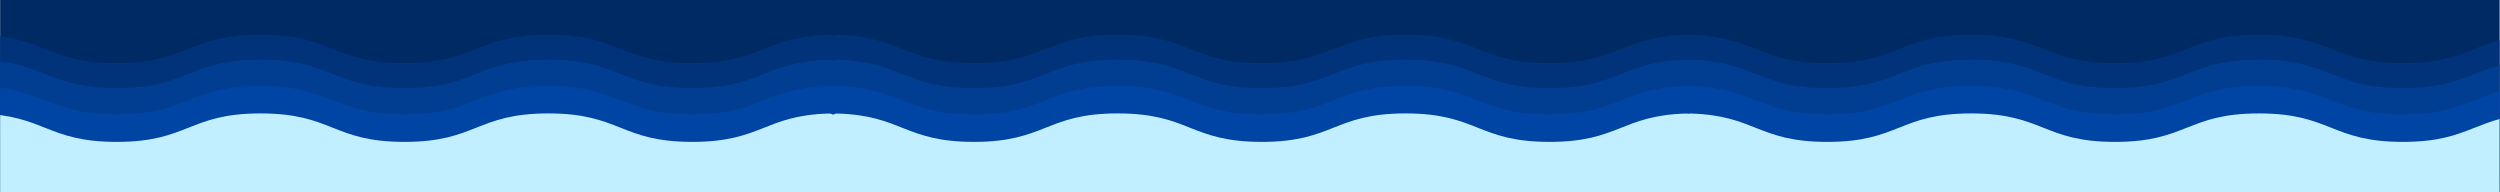 <svg xmlns="http://www.w3.org/2000/svg" xmlns:xlink="http://www.w3.org/1999/xlink" width="1300" zoomAndPan="magnify" viewBox="0 0 974.88 75" height="100" preserveAspectRatio="xMidYMid meet" version="1.0"><rect x="0" y="0" width="974.88" height="75" fill="#808080" stroke="none"/><defs><clipPath id="4ead5becc7"><path d="M 0 0.004 L 974.762 0.004 L 974.762 74.996 L 0 74.996 Z M 0 0.004 " clip-rule="nonzero"/></clipPath><clipPath id="b5693dee54"><path d="M 323.316 13.504 L 660.773 13.504 L 660.773 70.496 L 323.316 70.496 Z M 323.316 13.504 " clip-rule="nonzero"/></clipPath><clipPath id="e97b398015"><path d="M 0 13.504 L 326.457 13.504 L 326.457 70.496 L 0 70.496 Z M 0 13.504 " clip-rule="nonzero"/></clipPath><clipPath id="3876482958"><path d="M 656.125 13.504 L 974.762 13.504 L 974.762 70.496 L 656.125 70.496 Z M 656.125 13.504 " clip-rule="nonzero"/></clipPath><clipPath id="5156b2b16a"><path d="M 323.316 23.262 L 660.773 23.262 L 660.773 74.996 L 323.316 74.996 Z M 323.316 23.262 " clip-rule="nonzero"/></clipPath><clipPath id="041cfedc33"><path d="M 0 23.262 L 326.457 23.262 L 326.457 74.996 L 0 74.996 Z M 0 23.262 " clip-rule="nonzero"/></clipPath><clipPath id="0c0d7ab969"><path d="M 656.125 23.262 L 974.762 23.262 L 974.762 74.996 L 656.125 74.996 Z M 656.125 23.262 " clip-rule="nonzero"/></clipPath><clipPath id="ebf2768f99"><path d="M 323.316 33.531 L 660.773 33.531 L 660.773 74.996 L 323.316 74.996 Z M 323.316 33.531 " clip-rule="nonzero"/></clipPath><clipPath id="a2c99221f7"><path d="M 0 33.531 L 326.457 33.531 L 326.457 74.996 L 0 74.996 Z M 0 33.531 " clip-rule="nonzero"/></clipPath><clipPath id="28fa67b6b3"><path d="M 656.125 33.531 L 974.762 33.531 L 974.762 74.996 L 656.125 74.996 Z M 656.125 33.531 " clip-rule="nonzero"/></clipPath><clipPath id="18c801830d"><path d="M 323.316 44.234 L 660.773 44.234 L 660.773 74.996 L 323.316 74.996 Z M 323.316 44.234 " clip-rule="nonzero"/></clipPath><clipPath id="83aeb7032d"><path d="M 0 44.234 L 326.457 44.234 L 326.457 74.996 L 0 74.996 Z M 0 44.234 " clip-rule="nonzero"/></clipPath><clipPath id="567dbcde59"><path d="M 656.125 44.234 L 974.762 44.234 L 974.762 74.996 L 656.125 74.996 Z M 656.125 44.234 " clip-rule="nonzero"/></clipPath></defs><g clip-path="url(#4ead5becc7)"><path fill="#ffffff" d="M 0 0.004 L 974.879 0.004 L 974.879 74.996 L 0 74.996 Z M 0 0.004 " fill-opacity="1" fill-rule="nonzero"/><path fill="#002a64" d="M 0 0.004 L 974.879 0.004 L 974.879 74.996 L 0 74.996 Z M 0 0.004 " fill-opacity="1" fill-rule="nonzero"/></g><g clip-path="url(#b5693dee54)"><path fill="#003379" d="M 660.379 16.316 C 660.379 14.758 659.09 13.5 657.531 13.543 C 632.281 14.266 631.332 24.605 604.254 24.605 C 576.191 24.605 576.191 13.504 548.129 13.504 C 520.07 13.504 520.07 24.605 492.008 24.605 C 463.945 24.605 463.945 13.504 435.887 13.504 C 407.824 13.504 407.824 24.605 379.766 24.605 C 352.684 24.605 351.738 14.266 326.488 13.543 C 324.93 13.5 323.641 14.758 323.641 16.316 L 323.641 68.082 C 323.641 69.617 324.883 70.859 326.418 70.859 L 657.602 70.859 C 659.137 70.859 660.379 69.617 660.379 68.082 Z M 660.379 16.316 " fill-opacity="1" fill-rule="nonzero"/></g><g clip-path="url(#e97b398015)"><path fill="#003379" d="M 326.062 16.316 C 326.062 14.758 324.773 13.5 323.215 13.543 C 297.965 14.266 297.016 24.605 269.938 24.605 C 241.875 24.605 241.875 13.504 213.812 13.504 C 185.75 13.504 185.75 24.605 157.691 24.605 C 129.629 24.605 129.629 13.504 101.566 13.504 C 73.508 13.504 73.508 24.605 45.445 24.605 C 18.367 24.605 17.418 14.266 -7.828 13.543 C -9.391 13.5 -10.676 14.758 -10.676 16.316 L -10.676 68.082 C -10.676 69.617 -9.434 70.859 -7.902 70.859 L 323.285 70.859 C 324.816 70.859 326.062 69.617 326.062 68.082 Z M 326.062 16.316 " fill-opacity="1" fill-rule="nonzero"/></g><g clip-path="url(#3876482958)"><path fill="#003379" d="M 993.188 16.316 C 993.188 14.758 991.902 13.5 990.34 13.543 C 965.09 14.266 964.145 24.605 937.062 24.605 C 909.004 24.605 909.004 13.504 880.941 13.504 C 852.879 13.504 852.879 24.605 824.816 24.605 C 796.754 24.605 796.754 13.504 768.695 13.504 C 740.633 13.504 740.633 24.605 712.574 24.605 C 685.496 24.605 684.547 14.266 659.297 13.543 C 657.738 13.5 656.449 14.758 656.449 16.316 L 656.449 68.082 C 656.449 69.617 657.695 70.859 659.227 70.859 L 990.41 70.859 C 991.945 70.859 993.188 69.617 993.188 68.082 Z M 993.188 16.316 " fill-opacity="1" fill-rule="nonzero"/></g><g clip-path="url(#5156b2b16a)"><path fill="#013e92" d="M 660.379 26.074 C 660.379 24.516 659.09 23.254 657.531 23.301 C 632.281 24.023 631.332 34.363 604.254 34.363 C 576.191 34.363 576.191 23.262 548.129 23.262 C 520.07 23.262 520.07 34.363 492.008 34.363 C 463.945 34.363 463.945 23.262 435.887 23.262 C 407.824 23.262 407.824 34.363 379.766 34.363 C 352.684 34.363 351.738 24.023 326.488 23.301 C 324.93 23.254 323.641 24.516 323.641 26.074 L 323.641 77.84 C 323.641 79.375 324.883 80.617 326.418 80.617 L 657.602 80.617 C 659.137 80.617 660.379 79.375 660.379 77.84 Z M 660.379 26.074 " fill-opacity="1" fill-rule="nonzero"/></g><g clip-path="url(#041cfedc33)"><path fill="#013e92" d="M 326.062 26.074 C 326.062 24.516 324.773 23.254 323.215 23.301 C 297.965 24.023 297.016 34.363 269.938 34.363 C 241.875 34.363 241.875 23.262 213.812 23.262 C 185.75 23.262 185.75 34.363 157.691 34.363 C 129.629 34.363 129.629 23.262 101.566 23.262 C 73.508 23.262 73.508 34.363 45.445 34.363 C 18.367 34.363 17.418 24.023 -7.828 23.301 C -9.391 23.254 -10.676 24.516 -10.676 26.074 L -10.676 77.84 C -10.676 79.375 -9.434 80.617 -7.902 80.617 L 323.285 80.617 C 324.816 80.617 326.062 79.375 326.062 77.84 Z M 326.062 26.074 " fill-opacity="1" fill-rule="nonzero"/></g><g clip-path="url(#0c0d7ab969)"><path fill="#013e92" d="M 993.188 26.074 C 993.188 24.516 991.902 23.254 990.34 23.301 C 965.09 24.023 964.145 34.363 937.062 34.363 C 909.004 34.363 909.004 23.262 880.941 23.262 C 852.879 23.262 852.879 34.363 824.816 34.363 C 796.754 34.363 796.754 23.262 768.695 23.262 C 740.633 23.262 740.633 34.363 712.574 34.363 C 685.496 34.363 684.547 24.023 659.297 23.301 C 657.738 23.254 656.449 24.516 656.449 26.074 L 656.449 77.84 C 656.449 79.375 657.695 80.617 659.227 80.617 L 990.41 80.617 C 991.945 80.617 993.188 79.375 993.188 77.84 Z M 993.188 26.074 " fill-opacity="1" fill-rule="nonzero"/></g><g clip-path="url(#ebf2768f99)"><path fill="#0045a4" d="M 660.379 36.344 C 660.379 34.785 659.09 33.527 657.531 33.57 C 632.281 34.293 631.332 44.633 604.254 44.633 C 576.191 44.633 576.191 33.531 548.129 33.531 C 520.07 33.531 520.07 44.633 492.008 44.633 C 463.945 44.633 463.945 33.531 435.887 33.531 C 407.824 33.531 407.824 44.633 379.766 44.633 C 352.684 44.633 351.738 34.293 326.488 33.57 C 324.93 33.527 323.641 34.785 323.641 36.344 L 323.641 88.113 C 323.641 89.645 324.883 90.887 326.418 90.887 L 657.602 90.887 C 659.137 90.887 660.379 89.645 660.379 88.113 Z M 660.379 36.344 " fill-opacity="1" fill-rule="nonzero"/></g><g clip-path="url(#a2c99221f7)"><path fill="#0045a4" d="M 326.062 36.344 C 326.062 34.785 324.773 33.527 323.215 33.57 C 297.965 34.293 297.016 44.633 269.938 44.633 C 241.875 44.633 241.875 33.531 213.812 33.531 C 185.75 33.531 185.75 44.633 157.691 44.633 C 129.629 44.633 129.629 33.531 101.566 33.531 C 73.508 33.531 73.508 44.633 45.445 44.633 C 18.367 44.633 17.418 34.293 -7.828 33.57 C -9.391 33.527 -10.676 34.785 -10.676 36.344 L -10.676 88.113 C -10.676 89.645 -9.434 90.887 -7.902 90.887 L 323.285 90.887 C 324.816 90.887 326.062 89.645 326.062 88.113 Z M 326.062 36.344 " fill-opacity="1" fill-rule="nonzero"/></g><g clip-path="url(#28fa67b6b3)"><path fill="#0045a4" d="M 993.188 36.344 C 993.188 34.785 991.902 33.527 990.34 33.57 C 965.09 34.293 964.145 44.633 937.062 44.633 C 909.004 44.633 909.004 33.531 880.941 33.531 C 852.879 33.531 852.879 44.633 824.816 44.633 C 796.754 44.633 796.754 33.531 768.695 33.531 C 740.633 33.531 740.633 44.633 712.574 44.633 C 685.496 44.633 684.547 34.293 659.297 33.57 C 657.738 33.527 656.449 34.785 656.449 36.344 L 656.449 88.113 C 656.449 89.645 657.695 90.887 659.227 90.887 L 990.41 90.887 C 991.945 90.887 993.188 89.645 993.188 88.113 Z M 993.188 36.344 " fill-opacity="1" fill-rule="nonzero"/></g><g clip-path="url(#18c801830d)"><path fill="#c2efff" d="M 660.379 47.051 C 660.379 45.488 659.09 44.23 657.531 44.277 C 632.281 45 631.332 55.336 604.254 55.336 C 576.191 55.336 576.191 44.234 548.129 44.234 C 520.07 44.234 520.07 55.336 492.008 55.336 C 463.945 55.336 463.945 44.234 435.887 44.234 C 407.824 44.234 407.824 55.336 379.766 55.336 C 352.684 55.336 351.738 45 326.488 44.277 C 324.93 44.23 323.641 45.488 323.641 47.051 L 323.641 98.816 C 323.641 100.348 324.883 101.594 326.418 101.594 L 657.602 101.594 C 659.137 101.594 660.379 100.348 660.379 98.816 Z M 660.379 47.051 " fill-opacity="1" fill-rule="nonzero"/></g><g clip-path="url(#83aeb7032d)"><path fill="#c2efff" d="M 326.062 47.051 C 326.062 45.488 324.773 44.23 323.215 44.277 C 297.965 45 297.016 55.336 269.938 55.336 C 241.875 55.336 241.875 44.234 213.812 44.234 C 185.75 44.234 185.75 55.336 157.691 55.336 C 129.629 55.336 129.629 44.234 101.566 44.234 C 73.508 44.234 73.508 55.336 45.445 55.336 C 18.367 55.336 17.418 45 -7.828 44.277 C -9.391 44.23 -10.676 45.488 -10.676 47.051 L -10.676 98.816 C -10.676 100.348 -9.434 101.594 -7.902 101.594 L 323.285 101.594 C 324.816 101.594 326.062 100.348 326.062 98.816 Z M 326.062 47.051 " fill-opacity="1" fill-rule="nonzero"/></g><g clip-path="url(#567dbcde59)"><path fill="#c2efff" d="M 993.188 47.051 C 993.188 45.488 991.902 44.23 990.34 44.277 C 965.09 45 964.145 55.336 937.062 55.336 C 909.004 55.336 909.004 44.234 880.941 44.234 C 852.879 44.234 852.879 55.336 824.816 55.336 C 796.754 55.336 796.754 44.234 768.695 44.234 C 740.633 44.234 740.633 55.336 712.574 55.336 C 685.496 55.336 684.547 45 659.297 44.277 C 657.738 44.23 656.449 45.488 656.449 47.051 L 656.449 98.816 C 656.449 100.348 657.695 101.594 659.227 101.594 L 990.41 101.594 C 991.945 101.594 993.188 100.348 993.188 98.816 Z M 993.188 47.051 " fill-opacity="1" fill-rule="nonzero"/></g></svg>